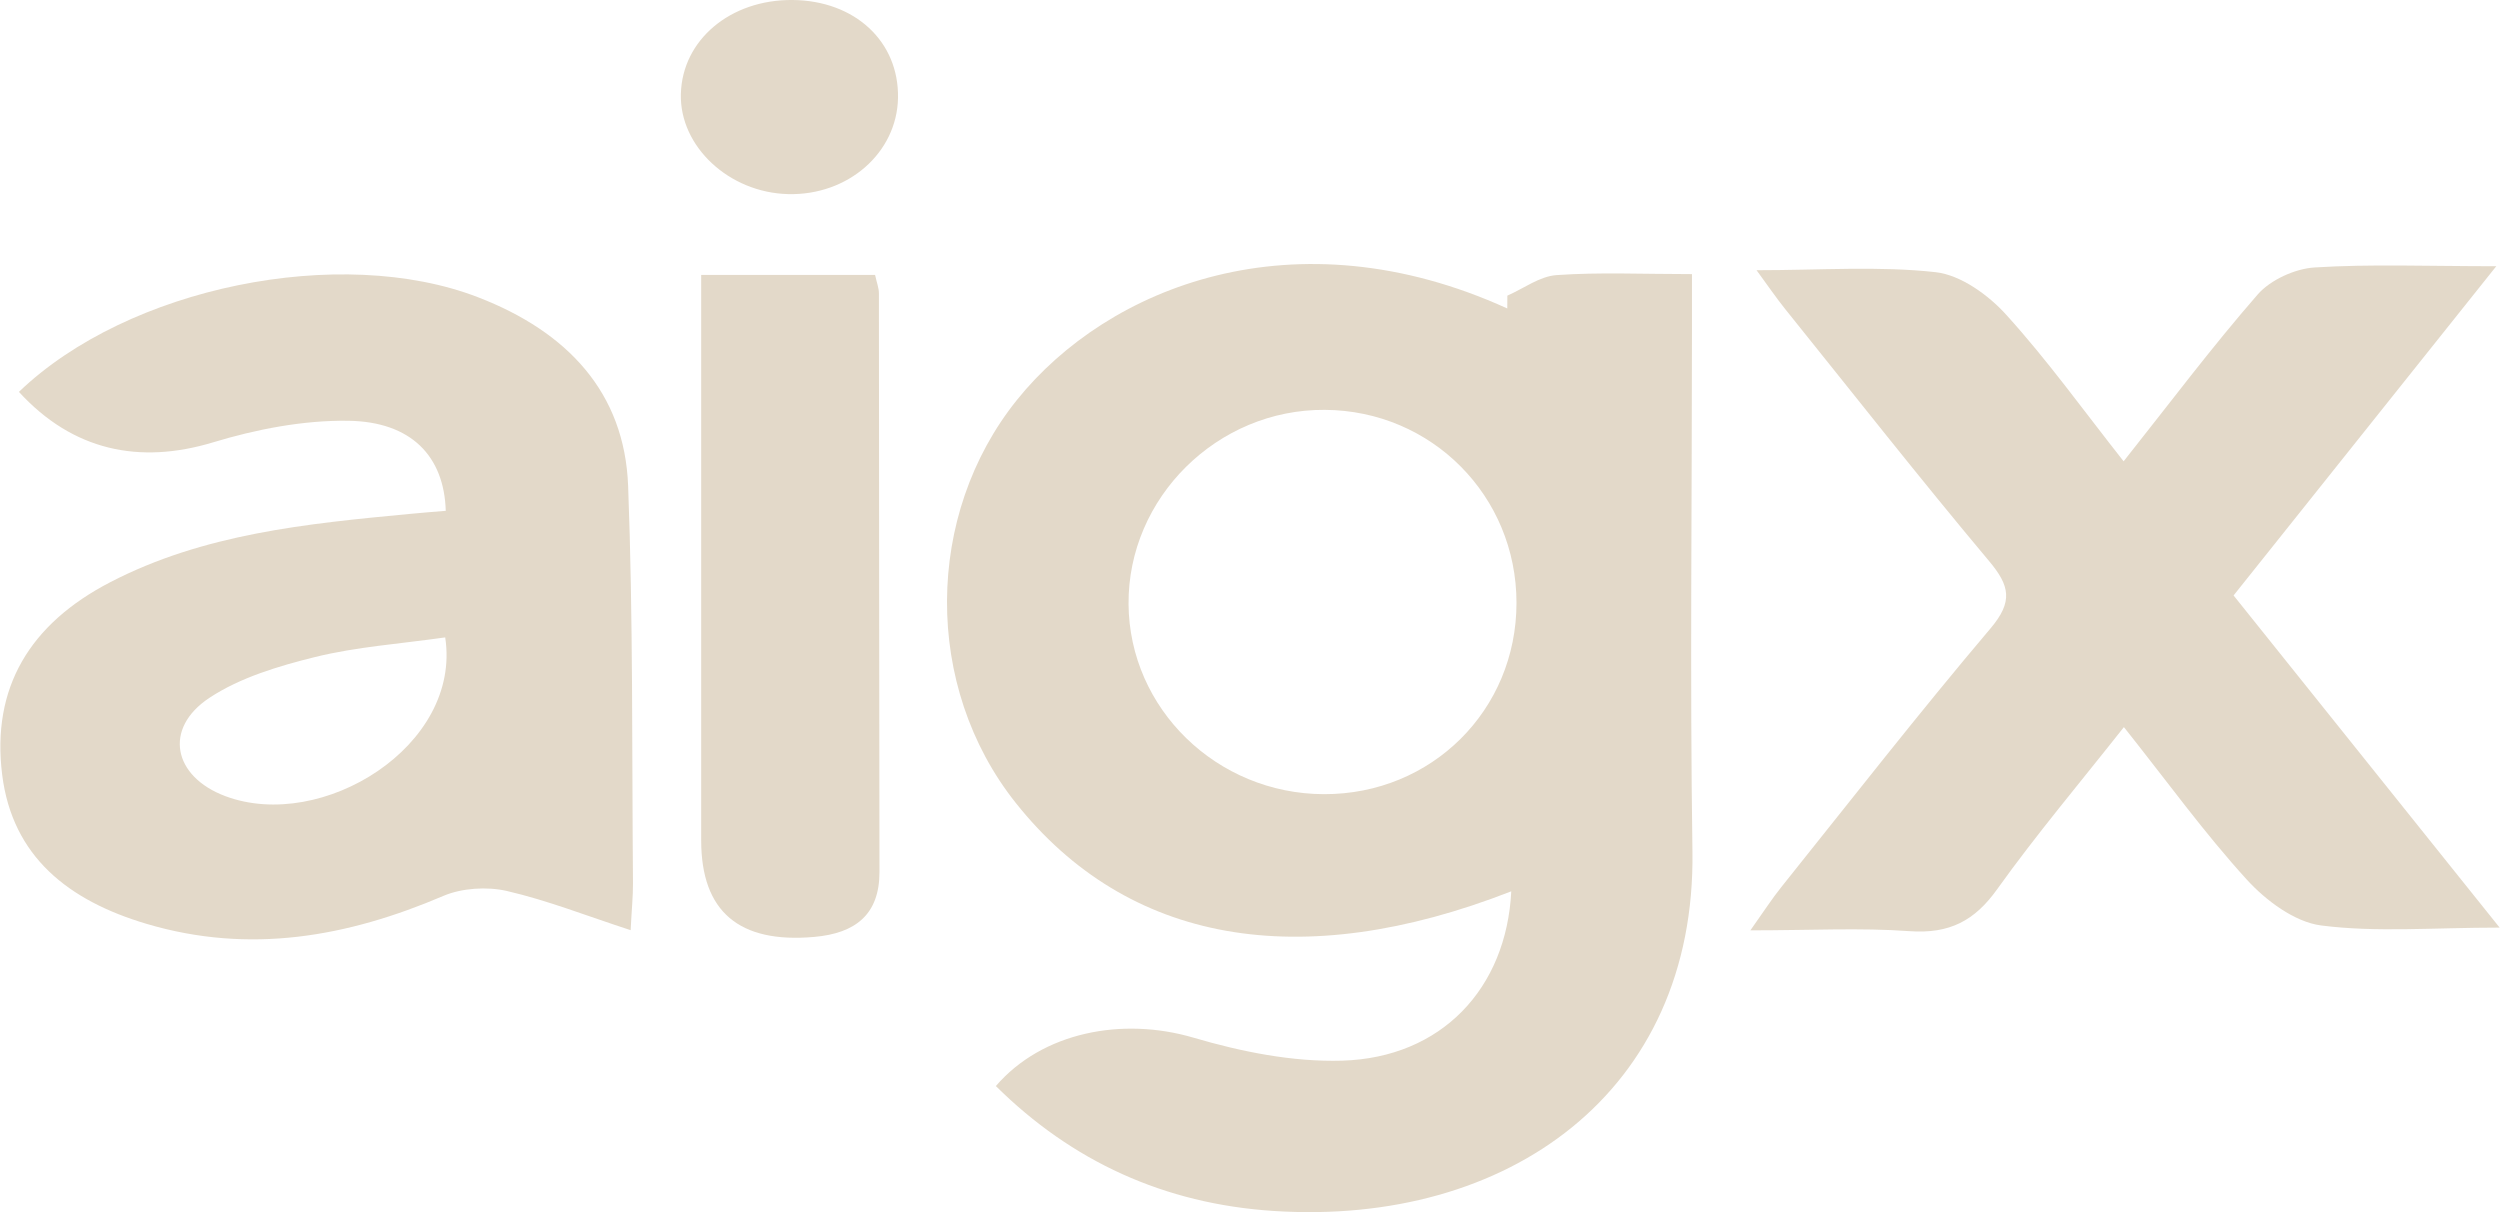 <svg width="198" height="96" viewBox="0 0 198 96" fill="none" xmlns="http://www.w3.org/2000/svg">
<path d="M119.376 23.418C120.675 22.849 121.944 21.879 123.28 21.788C126.668 21.549 130.085 21.71 134.004 21.71C134.004 23.411 134.004 24.774 134.004 26.137C134.004 39.895 133.841 53.659 134.041 67.416C134.321 86.507 119.405 97.117 100.865 95.908C92.208 95.346 84.886 91.973 78.871 86.015C82.554 81.743 88.879 80.52 94.533 82.186C98.304 83.296 102.378 84.118 106.29 84.005C114.172 83.774 119.309 78.279 119.693 70.592C102.939 77.141 89.293 74.71 80.451 63.594C73.122 54.383 73.218 40.78 80.554 31.66C87.757 22.708 102.555 16.778 119.376 24.43C119.376 24.099 119.376 23.762 119.383 23.432L119.376 23.418ZM120.106 47.743C120.106 39.283 113.397 32.517 104.932 32.461C96.415 32.398 89.322 39.417 89.381 47.841C89.44 56.132 96.371 62.877 104.858 62.898C113.383 62.92 120.106 56.245 120.106 47.75V47.743Z" fill="#E3D9C9"/>
<path d="M1.509 31.027C10.144 22.729 26.964 19.329 37.865 23.544C44.943 26.278 49.468 31.084 49.748 38.489C50.147 48.965 50.043 59.456 50.132 69.946C50.139 70.979 50.029 72.012 49.947 73.67C46.471 72.539 43.364 71.309 40.139 70.564C38.574 70.206 36.581 70.332 35.127 70.951C27.511 74.204 19.783 75.595 11.613 73.171C5.413 71.33 0.985 67.845 0.173 61.367C-0.69 54.467 2.358 49.415 8.727 46.113C16.122 42.276 24.278 41.475 32.441 40.703C33.4 40.611 34.36 40.534 35.304 40.457C35.179 36.15 32.581 33.388 27.57 33.325C23.997 33.276 20.292 33.999 16.86 35.039C11.037 36.796 5.768 35.7 1.502 31.041L1.509 31.027ZM35.253 50.483C31.651 50.996 28.226 51.228 24.957 52.036C22.056 52.753 19.008 53.666 16.587 55.268C12.912 57.699 13.716 61.507 17.842 63.053C25.496 65.927 36.581 59.076 35.26 50.483H35.253Z" fill="#E3D9C9"/>
<path d="M197.705 21.085C190.406 30.226 183.712 38.616 176.899 47.16C183.822 55.802 190.672 64.36 197.971 73.466C192.709 73.466 188.206 73.859 183.837 73.297C181.719 73.023 179.446 71.309 177.947 69.665C174.589 65.983 171.667 61.929 168.213 57.587C164.758 61.964 161.29 66.074 158.182 70.417C156.404 72.911 154.418 73.979 151.215 73.747C147.326 73.466 143.407 73.684 138.631 73.684C139.694 72.187 140.336 71.183 141.082 70.255C146.573 63.397 151.975 56.469 157.658 49.759C159.445 47.645 159.179 46.394 157.533 44.434C152.034 37.878 146.757 31.154 141.399 24.493C140.683 23.601 140.034 22.652 139.119 21.401C144.182 21.401 148.794 21.057 153.297 21.556C155.304 21.781 157.503 23.383 158.906 24.943C162.168 28.54 165.002 32.496 168.19 36.536C171.844 31.934 175.165 27.5 178.818 23.312C179.815 22.174 181.748 21.282 183.313 21.183C187.764 20.902 192.244 21.085 197.705 21.085Z" fill="#E3D9C9"/>
<path d="M55.549 21.774H69.307C69.433 22.371 69.61 22.807 69.61 23.235C69.632 38.51 69.624 53.785 69.654 69.068C69.654 72.412 67.772 73.916 64.487 74.204C58.523 74.733 55.539 72.19 55.534 66.573C55.534 53.048 55.534 39.515 55.534 25.989C55.534 24.725 55.534 23.467 55.534 21.767L55.549 21.774Z" fill="#E3D9C9"/>
<path d="M62.76 -0.001C67.712 0.041 71.21 3.288 71.122 7.77C71.033 12.106 67.166 15.492 62.42 15.373C57.741 15.26 53.815 11.6 53.925 7.447C54.029 3.168 57.837 -0.036 62.76 -0.001Z" fill="#E3D9C9"/>
</svg>
